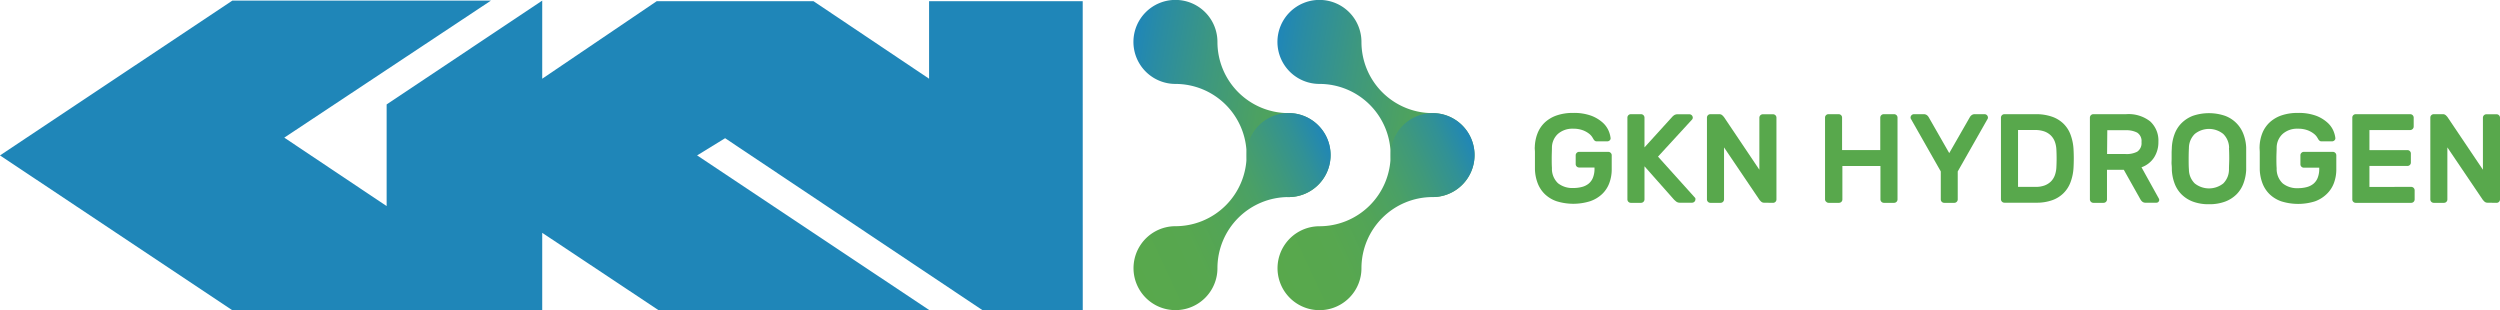 <svg id="Ebene_1" data-name="Ebene 1" xmlns="http://www.w3.org/2000/svg" xmlns:xlink="http://www.w3.org/1999/xlink" viewBox="0 0 576.7 71.57"><defs><style>.cls-1{fill:#58a84c;}.cls-2{fill:#1f86b8;}.cls-3{fill:url(#Unbenannter_Verlauf_24);}.cls-4{fill:url(#Unbenannter_Verlauf_22);}.cls-5{fill:url(#Unbenannter_Verlauf_24-2);}.cls-6{fill:url(#Unbenannter_Verlauf_22-2);}</style><linearGradient id="Unbenannter_Verlauf_24" x1="-759.39" y1="4274.59" x2="-718.77" y2="4246.14" gradientTransform="translate(3819.34 -2467.2) rotate(45)" gradientUnits="userSpaceOnUse"><stop offset="0" stop-color="#1f86b8"/><stop offset="0.12" stop-color="#2a8ca3"/><stop offset="0.38" stop-color="#3e987e"/><stop offset="0.63" stop-color="#4ca162"/><stop offset="0.84" stop-color="#55a652"/><stop offset="1" stop-color="#58a84c"/></linearGradient><linearGradient id="Unbenannter_Verlauf_22" x1="5832.15" y1="9127.73" x2="5882.94" y2="9146.22" gradientTransform="translate(10886.93 2367.73) rotate(135)" gradientUnits="userSpaceOnUse"><stop offset="0" stop-color="#1f86b8"/><stop offset="0" stop-color="#2086b7"/><stop offset="0.12" stop-color="#319196"/><stop offset="0.25" stop-color="#3f997b"/><stop offset="0.38" stop-color="#4aa066"/><stop offset="0.54" stop-color="#52a457"/><stop offset="0.72" stop-color="#57a74f"/><stop offset="1" stop-color="#58a84c"/></linearGradient><linearGradient id="Unbenannter_Verlauf_24-2" x1="-735.9" y1="4251.09" x2="-695.27" y2="4222.65" xlink:href="#Unbenannter_Verlauf_24"/><linearGradient id="Unbenannter_Verlauf_22-2" x1="5808.66" y1="9104.24" x2="5859.44" y2="9122.72" xlink:href="#Unbenannter_Verlauf_22"/></defs><path class="cls-1" d="M354.05,33.89a9.29,9.29,0,0,1,.65-3.19,6.89,6.89,0,0,1,1.69-2.48,7.67,7.67,0,0,1,2.73-1.6,11.37,11.37,0,0,1,3.77-.57,11.59,11.59,0,0,1,4.19.65,8.46,8.46,0,0,1,2.63,1.58,5.46,5.46,0,0,1,1.37,1.9,6.11,6.11,0,0,1,.45,1.64.62.62,0,0,1-.22.57.8.8,0,0,1-.57.22h-2.36a.73.73,0,0,1-.51-.16,1.08,1.08,0,0,1-.28-.34l-.31-.51a3.23,3.23,0,0,0-.78-.81,5.35,5.35,0,0,0-1.42-.76,6.22,6.22,0,0,0-2.19-.34,5.05,5.05,0,0,0-3.5,1.19A4.33,4.33,0,0,0,358,34c0,.74-.05,1.53-.05,2.38s0,1.64.05,2.38a4.57,4.57,0,0,0,1.4,3.51,5.31,5.31,0,0,0,3.5,1.1,7.75,7.75,0,0,0,2-.24,4.06,4.06,0,0,0,1.56-.76,3.42,3.42,0,0,0,1-1.38,5.52,5.52,0,0,0,.36-2.12v-.23h-3.56a.79.79,0,0,1-.78-.79V35.82a.76.76,0,0,1,.23-.55.75.75,0,0,1,.55-.24H371a.76.76,0,0,1,.56.24.73.73,0,0,1,.23.55V39a9,9,0,0,1-.55,3.22,6.72,6.72,0,0,1-1.66,2.54,7.6,7.6,0,0,1-2.78,1.66,13,13,0,0,1-7.73,0,7.4,7.4,0,0,1-2.71-1.64,7,7,0,0,1-1.65-2.52,9.81,9.81,0,0,1-.63-3.22c0-.37,0-.78,0-1.23s0-.9,0-1.37,0-.92,0-1.37S354,34.26,354.05,33.89Z"/><path class="cls-1" d="M390.93,45.53a.52.52,0,0,1,.17.27.75.75,0,0,1,0,.17.75.75,0,0,1-.23.56.78.78,0,0,1-.55.23h-2.78a1.34,1.34,0,0,1-.93-.31l-.41-.36-6.85-7.73V46a.8.8,0,0,1-.79.79h-2.36a.79.79,0,0,1-.79-.79V27.13a.79.79,0,0,1,.79-.79h2.36a.8.8,0,0,1,.79.79V34l6.36-7a2.64,2.64,0,0,1,.55-.47,1.55,1.55,0,0,1,.76-.17h2.68a.79.79,0,0,1,.79.79.67.67,0,0,1-.17.43l-7.85,8.55Z"/><path class="cls-1" d="M407,46.76a1,1,0,0,1-.75-.26,3.84,3.84,0,0,1-.38-.41L397.7,34V46a.8.8,0,0,1-.79.79h-2.36a.79.79,0,0,1-.79-.79V27.13a.79.79,0,0,1,.79-.79h2a1.06,1.06,0,0,1,.76.26c.17.18.3.31.38.41l8.16,12.14v-12a.8.8,0,0,1,.79-.79h2.37a.78.78,0,0,1,.55.23.75.75,0,0,1,.23.56V46a.75.75,0,0,1-.23.56.78.78,0,0,1-.55.23Z"/><path class="cls-1" d="M436.93,26.34a.79.79,0,0,1,.79.79V46a.79.79,0,0,1-.79.79h-2.36a.8.8,0,0,1-.79-.79v-7.7H425V46a.75.75,0,0,1-.23.56.78.78,0,0,1-.55.23h-2.37a.75.75,0,0,1-.55-.22A.71.71,0,0,1,421,46V27.13a.75.75,0,0,1,.23-.56.76.76,0,0,1,.55-.23h2.37a.78.78,0,0,1,.55.23.75.75,0,0,1,.23.56v7.49h8.81V27.13a.8.8,0,0,1,.79-.79Z"/><path class="cls-1" d="M457.79,26.34a.79.79,0,0,1,.79.79.58.58,0,0,1-.06.26l-6.91,12.16V46a.76.76,0,0,1-.24.56.75.75,0,0,1-.55.23h-2.33a.79.79,0,0,1-.79-.79V39.55l-6.91-12.16a.58.58,0,0,1-.06-.26.75.75,0,0,1,.23-.56.79.79,0,0,1,.56-.23h2.18a1.23,1.23,0,0,1,.88.29,1.82,1.82,0,0,1,.35.44l4.72,8.25,4.73-8.25a1.59,1.59,0,0,1,.35-.44,1.2,1.2,0,0,1,.87-.29Z"/><path class="cls-1" d="M469.58,26.34a11.12,11.12,0,0,1,3.75.57A7.14,7.14,0,0,1,476,28.53a6.9,6.9,0,0,1,1.63,2.53,11.44,11.44,0,0,1,.69,3.33,38.91,38.91,0,0,1,0,4.32,11.3,11.3,0,0,1-.69,3.32A6.94,6.94,0,0,1,476,44.57a7,7,0,0,1-2.62,1.62,10.66,10.66,0,0,1-3.66.57h-7.35a.8.8,0,0,1-.79-.79V27.13a.8.8,0,0,1,.79-.79Zm4.78,8.05a6,6,0,0,0-.36-1.73,4,4,0,0,0-.91-1.41,4.2,4.2,0,0,0-1.5-.93,6.29,6.29,0,0,0-2.16-.33h-3.91V43.11h4.06a5.84,5.84,0,0,0,2.07-.33,4.23,4.23,0,0,0,1.46-.92,4,4,0,0,0,.89-1.4,6.26,6.26,0,0,0,.36-1.75A38.91,38.91,0,0,0,474.36,34.39Z"/><path class="cls-1" d="M490.44,26.34A8.07,8.07,0,0,1,496,28a6,6,0,0,1,1.9,4.7,6.52,6.52,0,0,1-1,3.63A5.73,5.73,0,0,1,494,38.59l4,7.21a.68.68,0,0,1,.09.32.65.65,0,0,1-.19.45.61.61,0,0,1-.45.19H495a1.14,1.14,0,0,1-.86-.28,1.88,1.88,0,0,1-.4-.51l-3.82-6.8h-3.88V46a.79.79,0,0,1-.79.79h-2.36a.8.8,0,0,1-.79-.79V27.13a.8.8,0,0,1,.79-.79Zm-4.38,9.19h4.23A5.35,5.35,0,0,0,493,35a2.36,2.36,0,0,0,1-2.22,2.29,2.29,0,0,0-1-2.19,5.48,5.48,0,0,0-2.66-.55h-4.23Z"/><path class="cls-1" d="M501,34a10.29,10.29,0,0,1,.63-3.07,7,7,0,0,1,1.59-2.51,7.57,7.57,0,0,1,2.62-1.7,11.56,11.56,0,0,1,7.44,0,7.19,7.19,0,0,1,4.23,4.2,9.94,9.94,0,0,1,.64,3.09c0,.37,0,.78,0,1.23s0,.91,0,1.38,0,.94,0,1.39,0,.86,0,1.22a10.35,10.35,0,0,1-.63,3.08,7,7,0,0,1-1.59,2.51,7.43,7.43,0,0,1-2.63,1.68,10.36,10.36,0,0,1-3.72.61,10.25,10.25,0,0,1-3.74-.61,7.39,7.39,0,0,1-2.62-1.68,7,7,0,0,1-1.59-2.51,10.35,10.35,0,0,1-.63-3.08c0-.36,0-.77-.05-1.22s0-.91,0-1.39,0-.93,0-1.38S501,34.32,501,34Zm13.21.15a4.56,4.56,0,0,0-1.35-3.25,5.23,5.23,0,0,0-6.57,0,4.56,4.56,0,0,0-1.35,3.25q-.06,1.11-.06,2.46c0,.91,0,1.73.06,2.47a4.54,4.54,0,0,0,1.35,3.24,5.3,5.3,0,0,0,6.57,0A4.54,4.54,0,0,0,514.18,39c0-.74.06-1.56.06-2.47S514.22,34.84,514.18,34.1Z"/><path class="cls-1" d="M521.24,33.89a9.29,9.29,0,0,1,.64-3.19,6.91,6.91,0,0,1,1.7-2.48,7.71,7.71,0,0,1,2.72-1.6,11.39,11.39,0,0,1,3.78-.57,11.63,11.63,0,0,1,4.19.65,8.28,8.28,0,0,1,2.62,1.58,5.37,5.37,0,0,1,1.38,1.9,6.11,6.11,0,0,1,.45,1.64.65.65,0,0,1-.22.57.83.83,0,0,1-.57.22h-2.36a.73.73,0,0,1-.51-.16,1.08,1.08,0,0,1-.28-.34l-.31-.51a3.29,3.29,0,0,0-.79-.81,5.44,5.44,0,0,0-1.41-.76,6.22,6.22,0,0,0-2.19-.34,5,5,0,0,0-3.5,1.19,4.33,4.33,0,0,0-1.4,3.16c0,.74-.06,1.53-.06,2.38s0,1.64.06,2.38a4.57,4.57,0,0,0,1.4,3.51,5.3,5.3,0,0,0,3.5,1.1,7.81,7.81,0,0,0,2-.24,4.06,4.06,0,0,0,1.56-.76,3.42,3.42,0,0,0,1-1.38,5.52,5.52,0,0,0,.36-2.12v-.23h-3.56a.76.76,0,0,1-.55-.23.75.75,0,0,1-.23-.56V35.82a.73.73,0,0,1,.23-.55.74.74,0,0,1,.55-.24h6.71a.8.8,0,0,1,.79.79V39a9,9,0,0,1-.55,3.22,6.74,6.74,0,0,1-1.67,2.54A7.56,7.56,0,0,1,534,46.45a13,13,0,0,1-7.73,0,7.4,7.4,0,0,1-2.71-1.64,7,7,0,0,1-1.65-2.52,9.81,9.81,0,0,1-.63-3.22c0-.37,0-.78,0-1.23s0-.9,0-1.37,0-.92,0-1.37S521.22,34.26,521.24,33.89Z"/><path class="cls-1" d="M556.22,43.11a.8.8,0,0,1,.79.79V46a.79.79,0,0,1-.79.79H543.41a.78.78,0,0,1-.55-.23.75.75,0,0,1-.23-.56V27.13a.75.75,0,0,1,.23-.56.78.78,0,0,1,.55-.23H556a.8.8,0,0,1,.79.79V29.2A.82.82,0,0,1,556,30h-9.42v4.63h8.78a.74.74,0,0,1,.55.24.73.73,0,0,1,.23.55v2.07a.75.75,0,0,1-.23.56.76.76,0,0,1-.55.23h-8.78v4.84Z"/><path class="cls-1" d="M573.87,46.76a1.06,1.06,0,0,1-.76-.26c-.17-.18-.3-.31-.38-.41L564.56,34V46a.75.75,0,0,1-.23.56.76.76,0,0,1-.55.23h-2.37a.78.78,0,0,1-.55-.23.75.75,0,0,1-.23-.56V27.13a.75.75,0,0,1,.23-.56.78.78,0,0,1,.55-.23h2.05a1,1,0,0,1,.75.26,3.84,3.84,0,0,1,.38.41l8.17,12.14v-12a.8.8,0,0,1,.79-.79h2.36a.79.79,0,0,1,.79.79V46a.79.79,0,0,1-.79.79Z"/><polygon class="cls-2" points="125.08 71.57 125.08 53.71 151.94 71.57 214.42 71.57 160.81 35.85 167.27 31.88 226.67 71.57 249.77 71.57 249.76 0.27 214.32 0.27 214.32 18.16 187.65 0.27 151.5 0.27 125.08 18.16 125.08 0.14 89.19 24.09 89.19 47.54 65.58 31.75 113.25 0.14 53.6 0.14 0 35.85 53.6 71.57 125.08 71.57"/><path class="cls-3" d="M304.09,28.93a9.66,9.66,0,0,0-6.84-2.84A16.41,16.41,0,0,1,280.84,9.68h0a9.69,9.69,0,1,0-9.69,9.68h0a16.42,16.42,0,0,1,16.42,16.41,9.68,9.68,0,1,0,16.52-6.84Z"/><path class="cls-4" d="M278,68.71a9.66,9.66,0,0,0,2.84-6.84,16.4,16.4,0,0,1,16.41-16.41h0a9.69,9.69,0,1,0-9.68-9.69h0a16.41,16.41,0,0,1-16.42,16.41A9.68,9.68,0,1,0,278,68.71Z"/><path class="cls-5" d="M337.32,28.93a9.66,9.66,0,0,0-6.85-2.84A16.41,16.41,0,0,1,314.06,9.68h0a9.69,9.69,0,1,0-9.68,9.68h0a16.41,16.41,0,0,1,16.41,16.41,9.68,9.68,0,1,0,16.53-6.84Z"/><path class="cls-6" d="M311.23,68.71a9.65,9.65,0,0,0,2.83-6.84,16.41,16.41,0,0,1,16.41-16.41h0a9.68,9.68,0,1,0-9.68-9.69h0a16.42,16.42,0,0,1-16.41,16.42,9.68,9.68,0,1,0,6.85,16.52Z"/></svg>